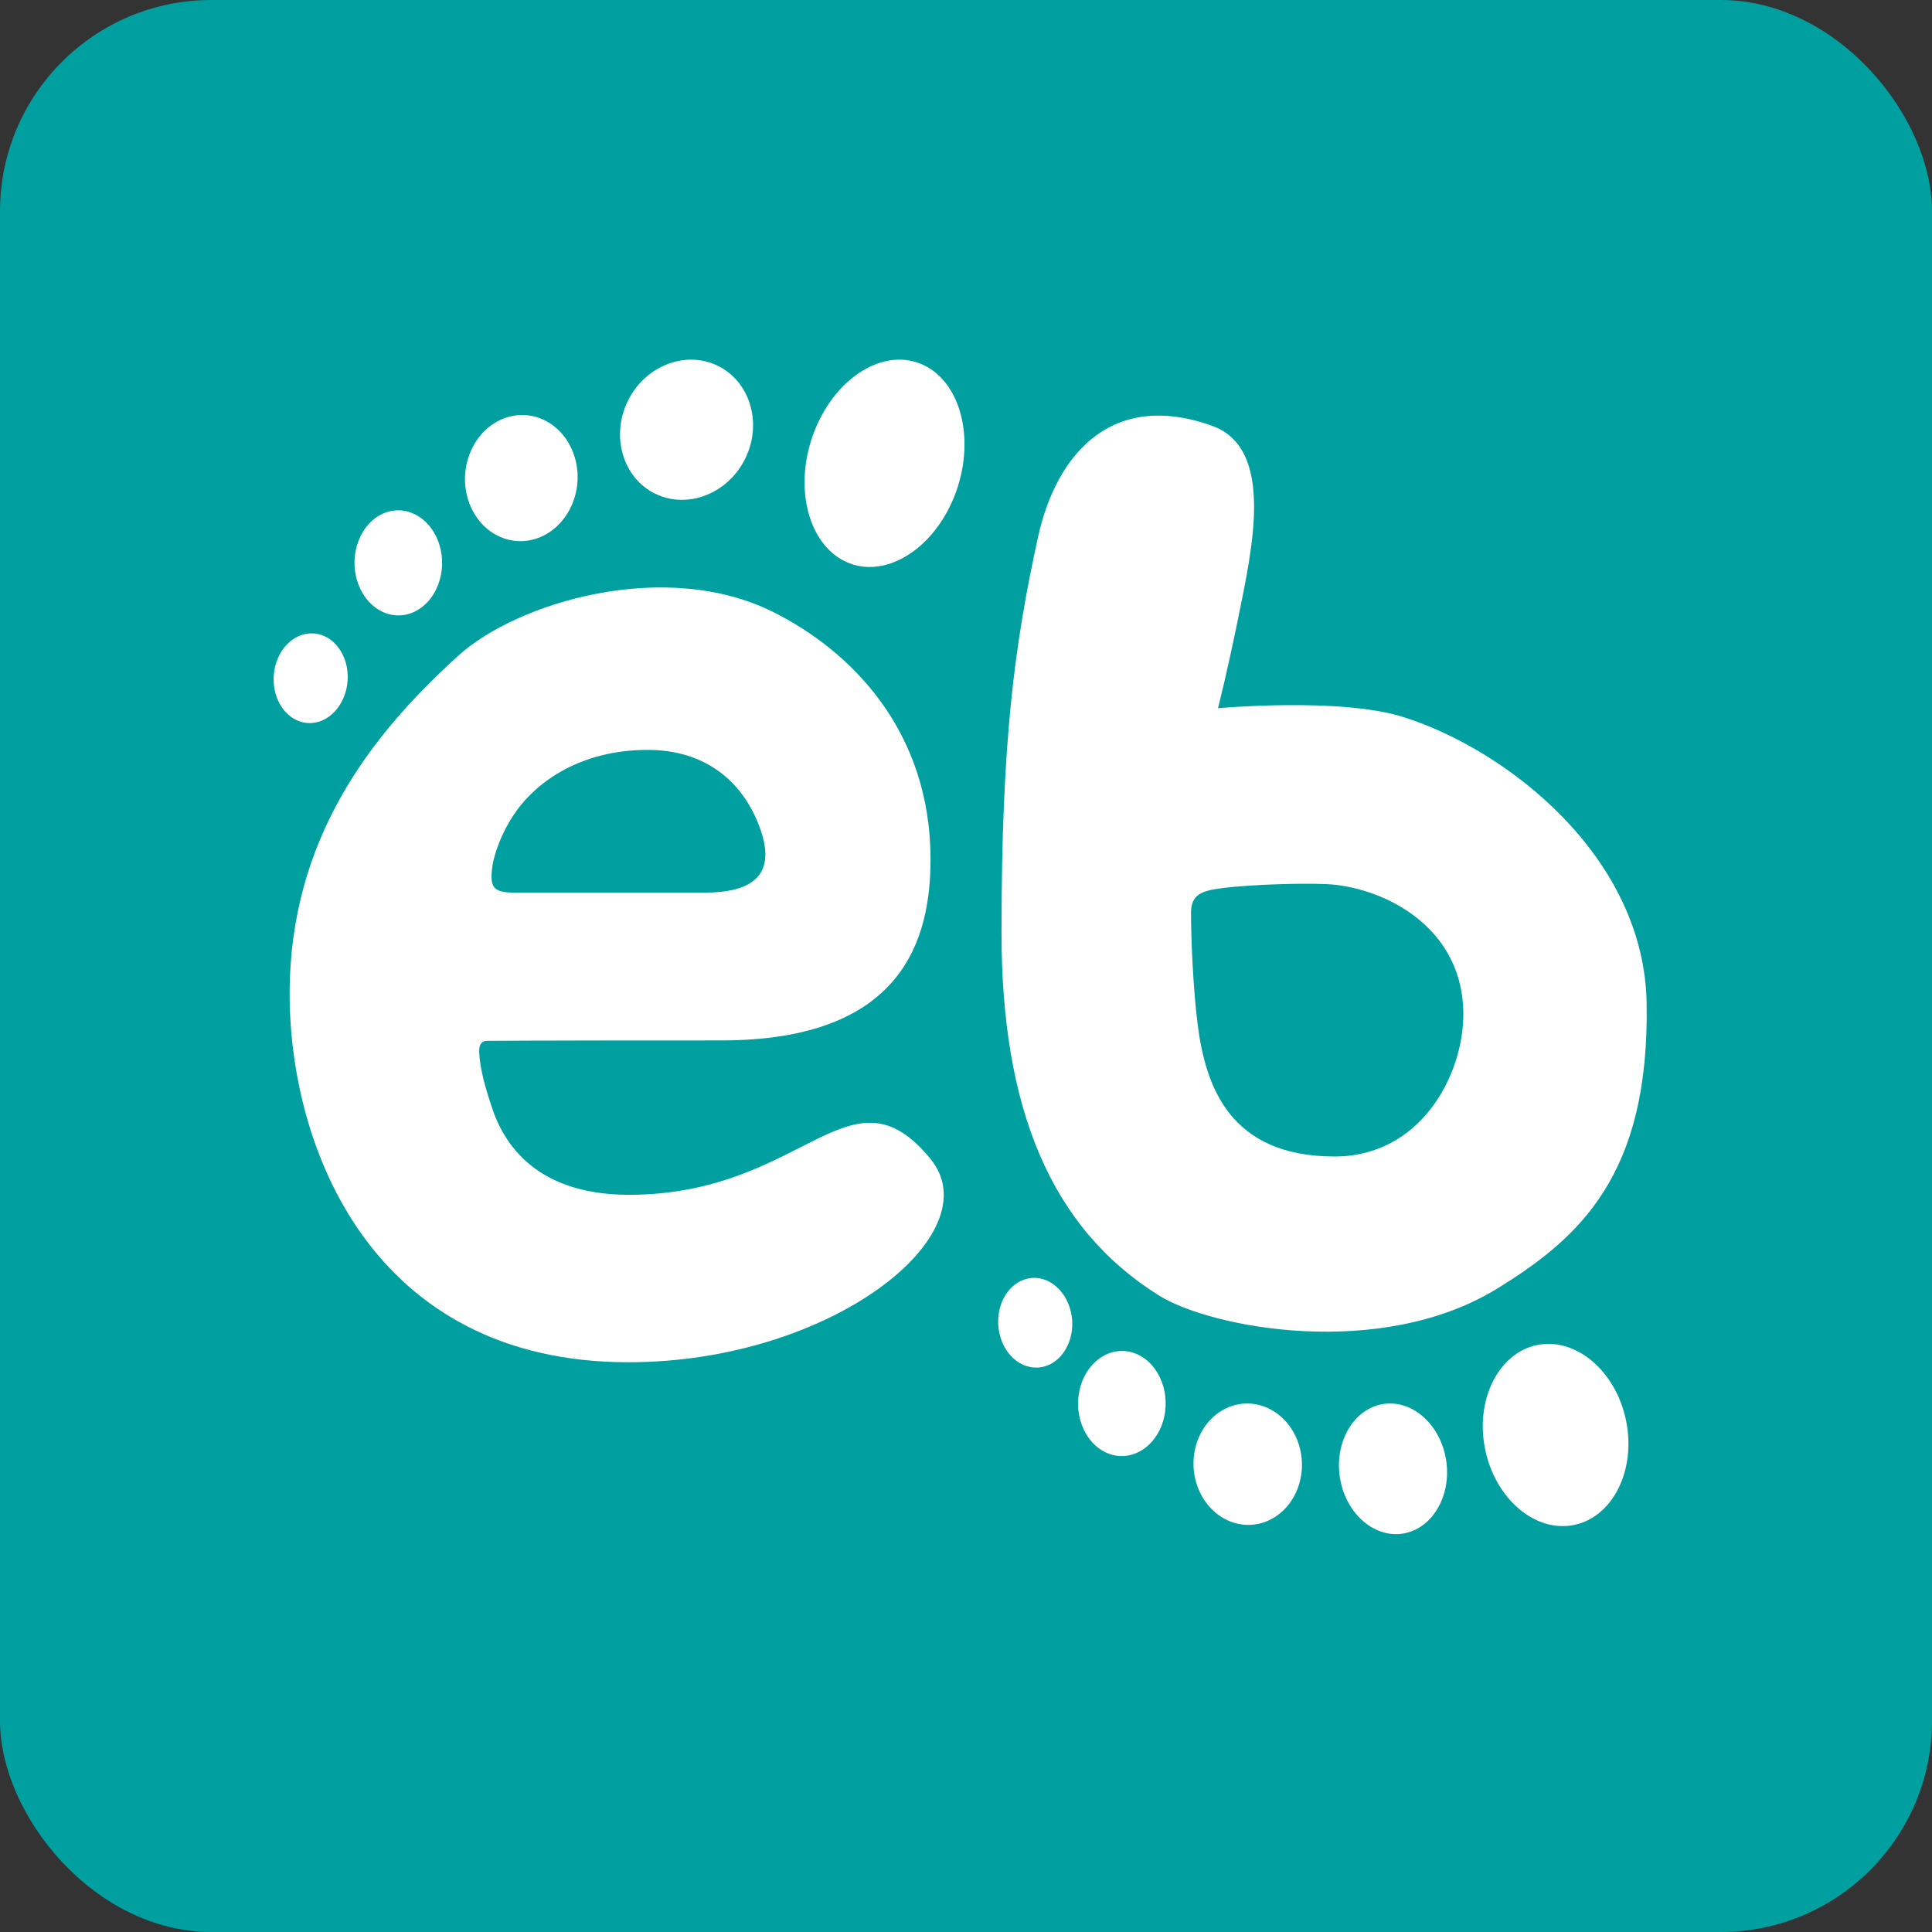 <?xml version="1.0" encoding="UTF-8"?>
<svg xmlns="http://www.w3.org/2000/svg" id="Layer_1" data-name="Layer 1" viewBox="0 0 512 512">
  <rect x="0" y="0" width="512" height="512" fill="#333333" stroke="none"/>
  <defs>
    <style>
      .cls-1 {
        fill: #fff;
        fill-rule: evenodd;
      }

      .cls-1, .cls-2 {
        stroke-width: 0px;
      }

      .cls-2 {
        fill: #00a0a0;
      }
    </style>
  </defs>
  <rect class="cls-2" width="512" height="512" rx="56" ry="56"></rect>
  <g>
    <g>
      <path class="cls-1" d="M371.72,189.97c-16.72-5.22-48.94-2.29-48.94-2.29,0,0,2.48-9.7,5.3-23.63,3.76-18.55,9.92-45.24-6.94-51.24-26.58-9.46-41.25,7.58-46.07,29.59-6.23,28.48-9.66,54.04-9.66,104.74,0,46.34,12.88,78.16,41.71,96.17,13.92,8.69,58.82,17.13,89.61-1.8,21.92-13.48,40.48-30.18,39.64-75.81-.71-38.76-37.09-67.13-64.65-75.73ZM353.68,306.48c-27.86,0-34.23-18.68-36.3-35.08-1.2-9.48-1.75-22.76-1.75-29.5,0-4.93,2.97-5.83,8.04-6.51,7.9-1.06,25.01-1.57,30.5-.88,15.29,1.91,33.63,12.7,33.63,34.26,0,16.21-11.34,37.71-34.11,37.71Z"></path>
      <path class="cls-1" d="M407.36,356.45c10.29-2.11,20.87,6.89,23.56,19.99,2.7,13.14-3.48,25.58-13.77,27.69-10.29,2.11-20.87-6.89-23.57-20.03-2.69-13.1,3.49-25.54,13.78-27.66h0Z"></path>
      <path class="cls-1" d="M366.77,372.05c7.78-1.08,15.2,5.77,16.52,15.25,1.32,9.45-3.96,18.07-11.73,19.15-7.78,1.08-15.2-5.77-16.52-15.22-1.32-9.48,3.95-18.1,11.73-19.19h0Z"></path>
      <path class="cls-1" d="M336.71,402.69c-7.19,3.65-15.72.07-19.09-8.05-3.34-8.1-.2-17.61,6.99-21.27,7.19-3.65,15.73-.07,19.09,8.05,3.34,8.1.2,17.61-6.99,21.27h0Z"></path>
      <path class="cls-1" d="M304.11,383.2c-5.21,4.53-12.46,3.15-16.2-3.06-3.77-6.23-2.62-14.91,2.59-19.44,5.18-4.55,12.46-3.15,16.2,3.06,3.77,6.23,2.62,14.91-2.59,19.44h0Z"></path>
      <path class="cls-1" d="M275.06,362.4c-5.4.35-10.11-4.69-10.51-11.26-.41-6.58,3.64-12.17,9.07-12.48,5.37-.31,10.07,4.72,10.52,11.27.41,6.57-3.64,12.17-9.08,12.48h0Z"></path>
    </g>
    <g>
      <path class="cls-1" d="M225.92,149.56c10.71,3.39,23.24-5.89,27.91-20.6,4.68-14.76-.23-29.56-10.93-32.95-10.71-3.39-23.24,5.89-27.92,20.64-4.66,14.71.24,29.52,10.95,32.91h0Z"></path>
      <path class="cls-1" d="M173.69,130.86c8.58,4.17,19.3-.06,23.85-9.41,4.53-9.32,1.24-20.36-7.35-24.53-8.58-4.17-19.3.06-23.83,9.38-4.55,9.36-1.26,20.4,7.33,24.57h0Z"></path>
      <path class="cls-1" d="M144.47,111.45c-7.46-3.78-16.33-.03-19.84,8.42-3.49,8.42-.26,18.29,7.2,22.07,7.46,3.78,16.33.03,19.84-8.42,3.49-8.42.26-18.29-7.2-22.07h0Z"></path>
      <path class="cls-1" d="M112.36,137.91c-5.21-4.53-12.46-3.15-16.2,3.06-3.77,6.23-2.62,14.91,2.59,19.44,5.18,4.55,12.46,3.15,16.2-3.06,3.77-6.23,2.62-14.91-2.59-19.44h0Z"></path>
      <path class="cls-1" d="M83.05,167.87c-5.4-.35-10.11,4.69-10.51,11.26-.41,6.58,3.64,12.17,9.07,12.48,5.37.31,10.07-4.72,10.52-11.27.41-6.57-3.64-12.17-9.08-12.48h0Z"></path>
      <path class="cls-1" d="M246.6,307.12c-21.46-26.13-33.39,9.51-79.9,9.51-22.75,0-32.41-11.56-36.19-22.72-1.78-5.26-3.39-10.69-3.52-15.27-.05-1.73.63-2.81,2.03-2.81,4.98,0,6.11-.11,62.2-.11,48.38,0,55.38-27.21,55.38-47.98,0-34.19-21.18-55.32-41.67-65.54-28.78-14.36-67.91-2.5-83.38,11.48-23.55,21.28-44.79,48.97-44.79,89.73s21.8,97.6,89.77,97.6c53.92,0,96.33-34.09,80.06-53.89ZM136.96,214.76c5.44-7.52,16.82-16.03,34.68-16.03,13.84,0,24.08,6.89,29.15,19.15,6.1,14.74-2.31,18.68-14.25,18.68h-49.75c-6.04,0-7.15-1.15-6.27-7.23.29-2,1.94-8.35,6.44-14.56Z"></path>
    </g>
  </g>
</svg>
